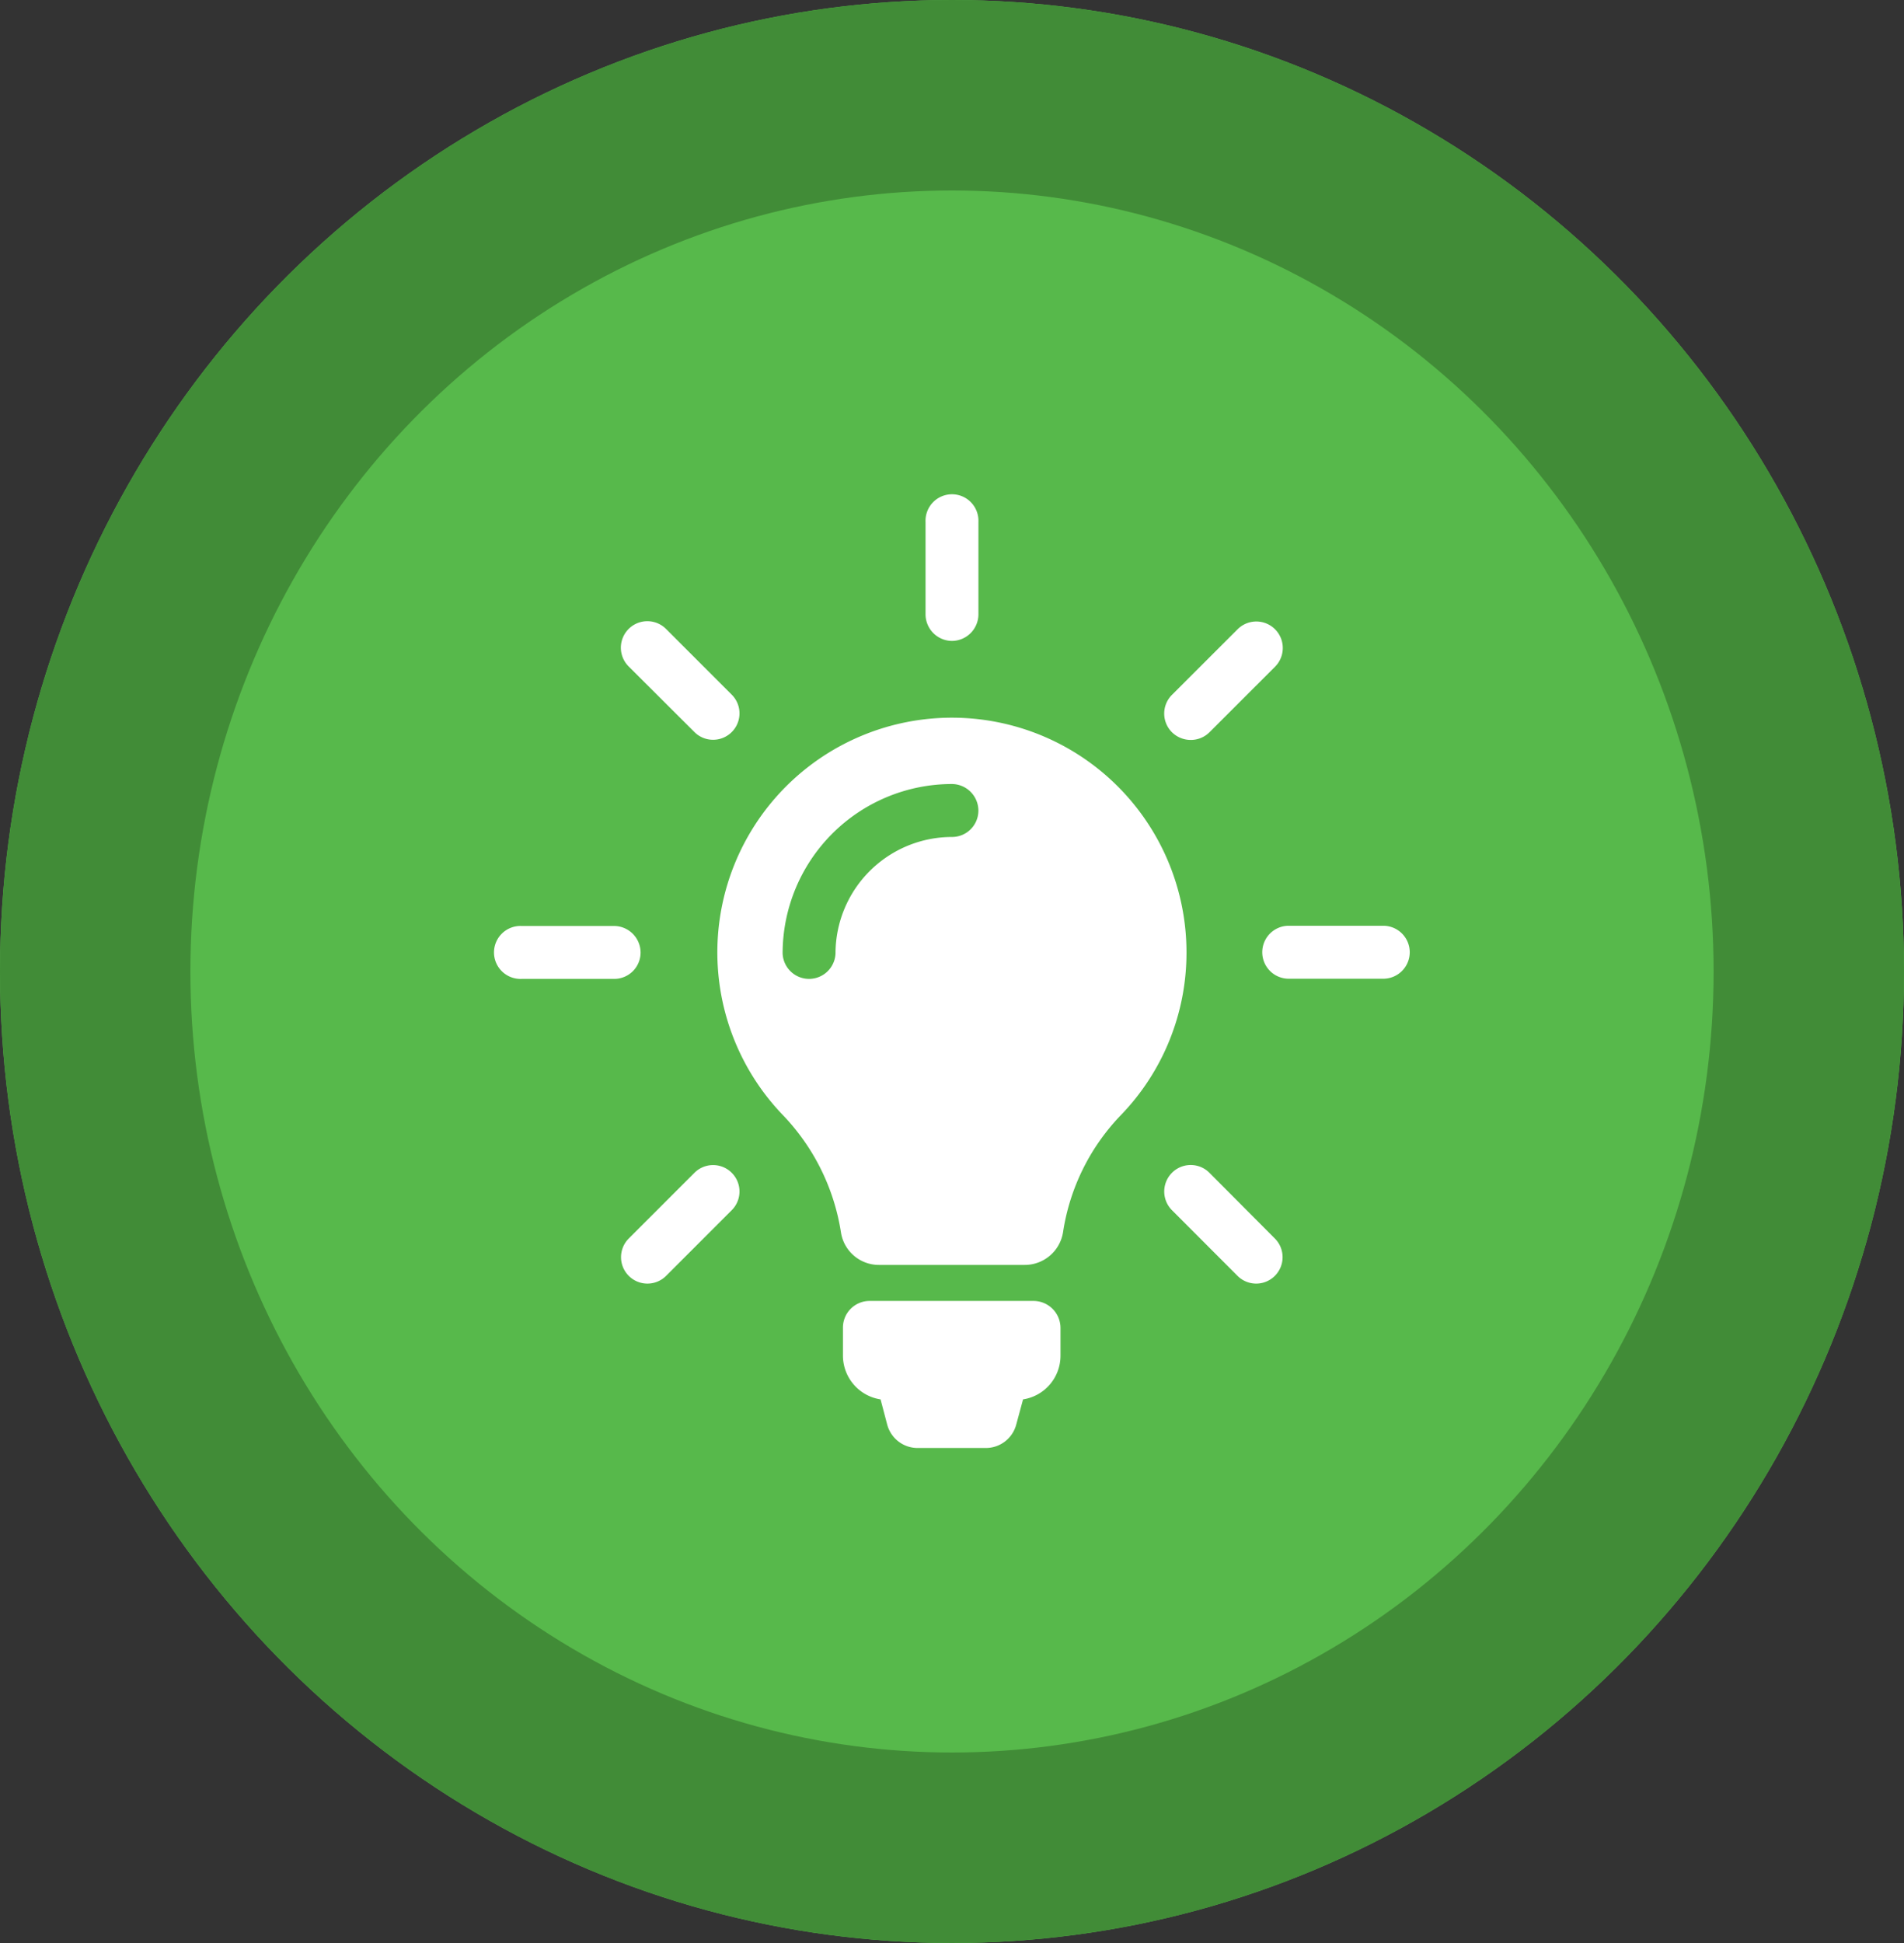 <svg xmlns="http://www.w3.org/2000/svg" width="50" height="51" viewBox="0 0 50 51"><rect x="0" y="0" width="50" height="51" fill="#333333" stroke="none"/><g id="Group_2673" data-name="Group 2673" transform="translate(-806 -6272)"><g id="Ellipse_3" data-name="Ellipse 3" transform="translate(806 6272)" fill="#57b94b" stroke="#418c37" stroke-width="5"><ellipse cx="25" cy="25.5" rx="25" ry="25.5" stroke="none"/><ellipse cx="25" cy="25.5" rx="22.5" ry="23" fill="none"/></g><g id="light-bulb" transform="translate(809.199 6285)"><path id="XMLID_49_" d="M24.65 21.853v.731a1.159 1.159.0 01-.983 1.147l-.18.664a.826.826.0 01-.8.612H20.9a.826.826.0 01-.8-.612l-.175-.664a1.164 1.164.0 01-.988-1.153v-.731a.7.7.0 01.7-.7h4.3A.71.71.0 0124.65 21.853zM27.959 12a6.13 6.13.0 01-1.729 4.276 5.649 5.649.0 00-1.513 3.067 1.019 1.019.0 01-1.009.859H19.885a1.009 1.009.0 01-1-.854 5.712 5.712.0 00-1.523-3.077A6.16 6.16.0 1127.959 12zM22.494 8.274a.7.7.0 00-.695-.695 4.45 4.45.0 00-4.446 4.446.695.695.0 001.389.0A3.06 3.06.0 0121.8 8.969.692.692.0 0022.494 8.274zM21.8 3.823a.7.7.0 00.695-.695V.695a.695.695.0 10-1.389.0V3.128A.7.7.0 0021.8 3.823zM13.623 12a.7.7.0 00-.695-.695H10.495a.695.695.0 100 1.389h2.434A.692.692.0 0013.623 12zM33.1 11.3H30.67a.695.695.0 100 1.389H33.1a.695.695.0 100-1.389zM15.038 17.783l-1.724 1.724a.693.693.0 00.978.983l1.724-1.724a.693.693.0 00-.978-.983zM28.072 6.422a.694.694.0 00.489-.2L30.284 4.5a.695.695.0 10-.983-.983L27.578 5.238a.693.693.0 000 .983.706.706.0 00.494.201zM15.038 6.216a.693.693.0 00.978-.983L14.292 3.509a.695.695.0 10-.983.983zM28.561 17.783a.695.695.0 10-.983.983L29.3 20.49a.693.693.0 00.978-.983z" fill="#fff"/></g></g></svg>